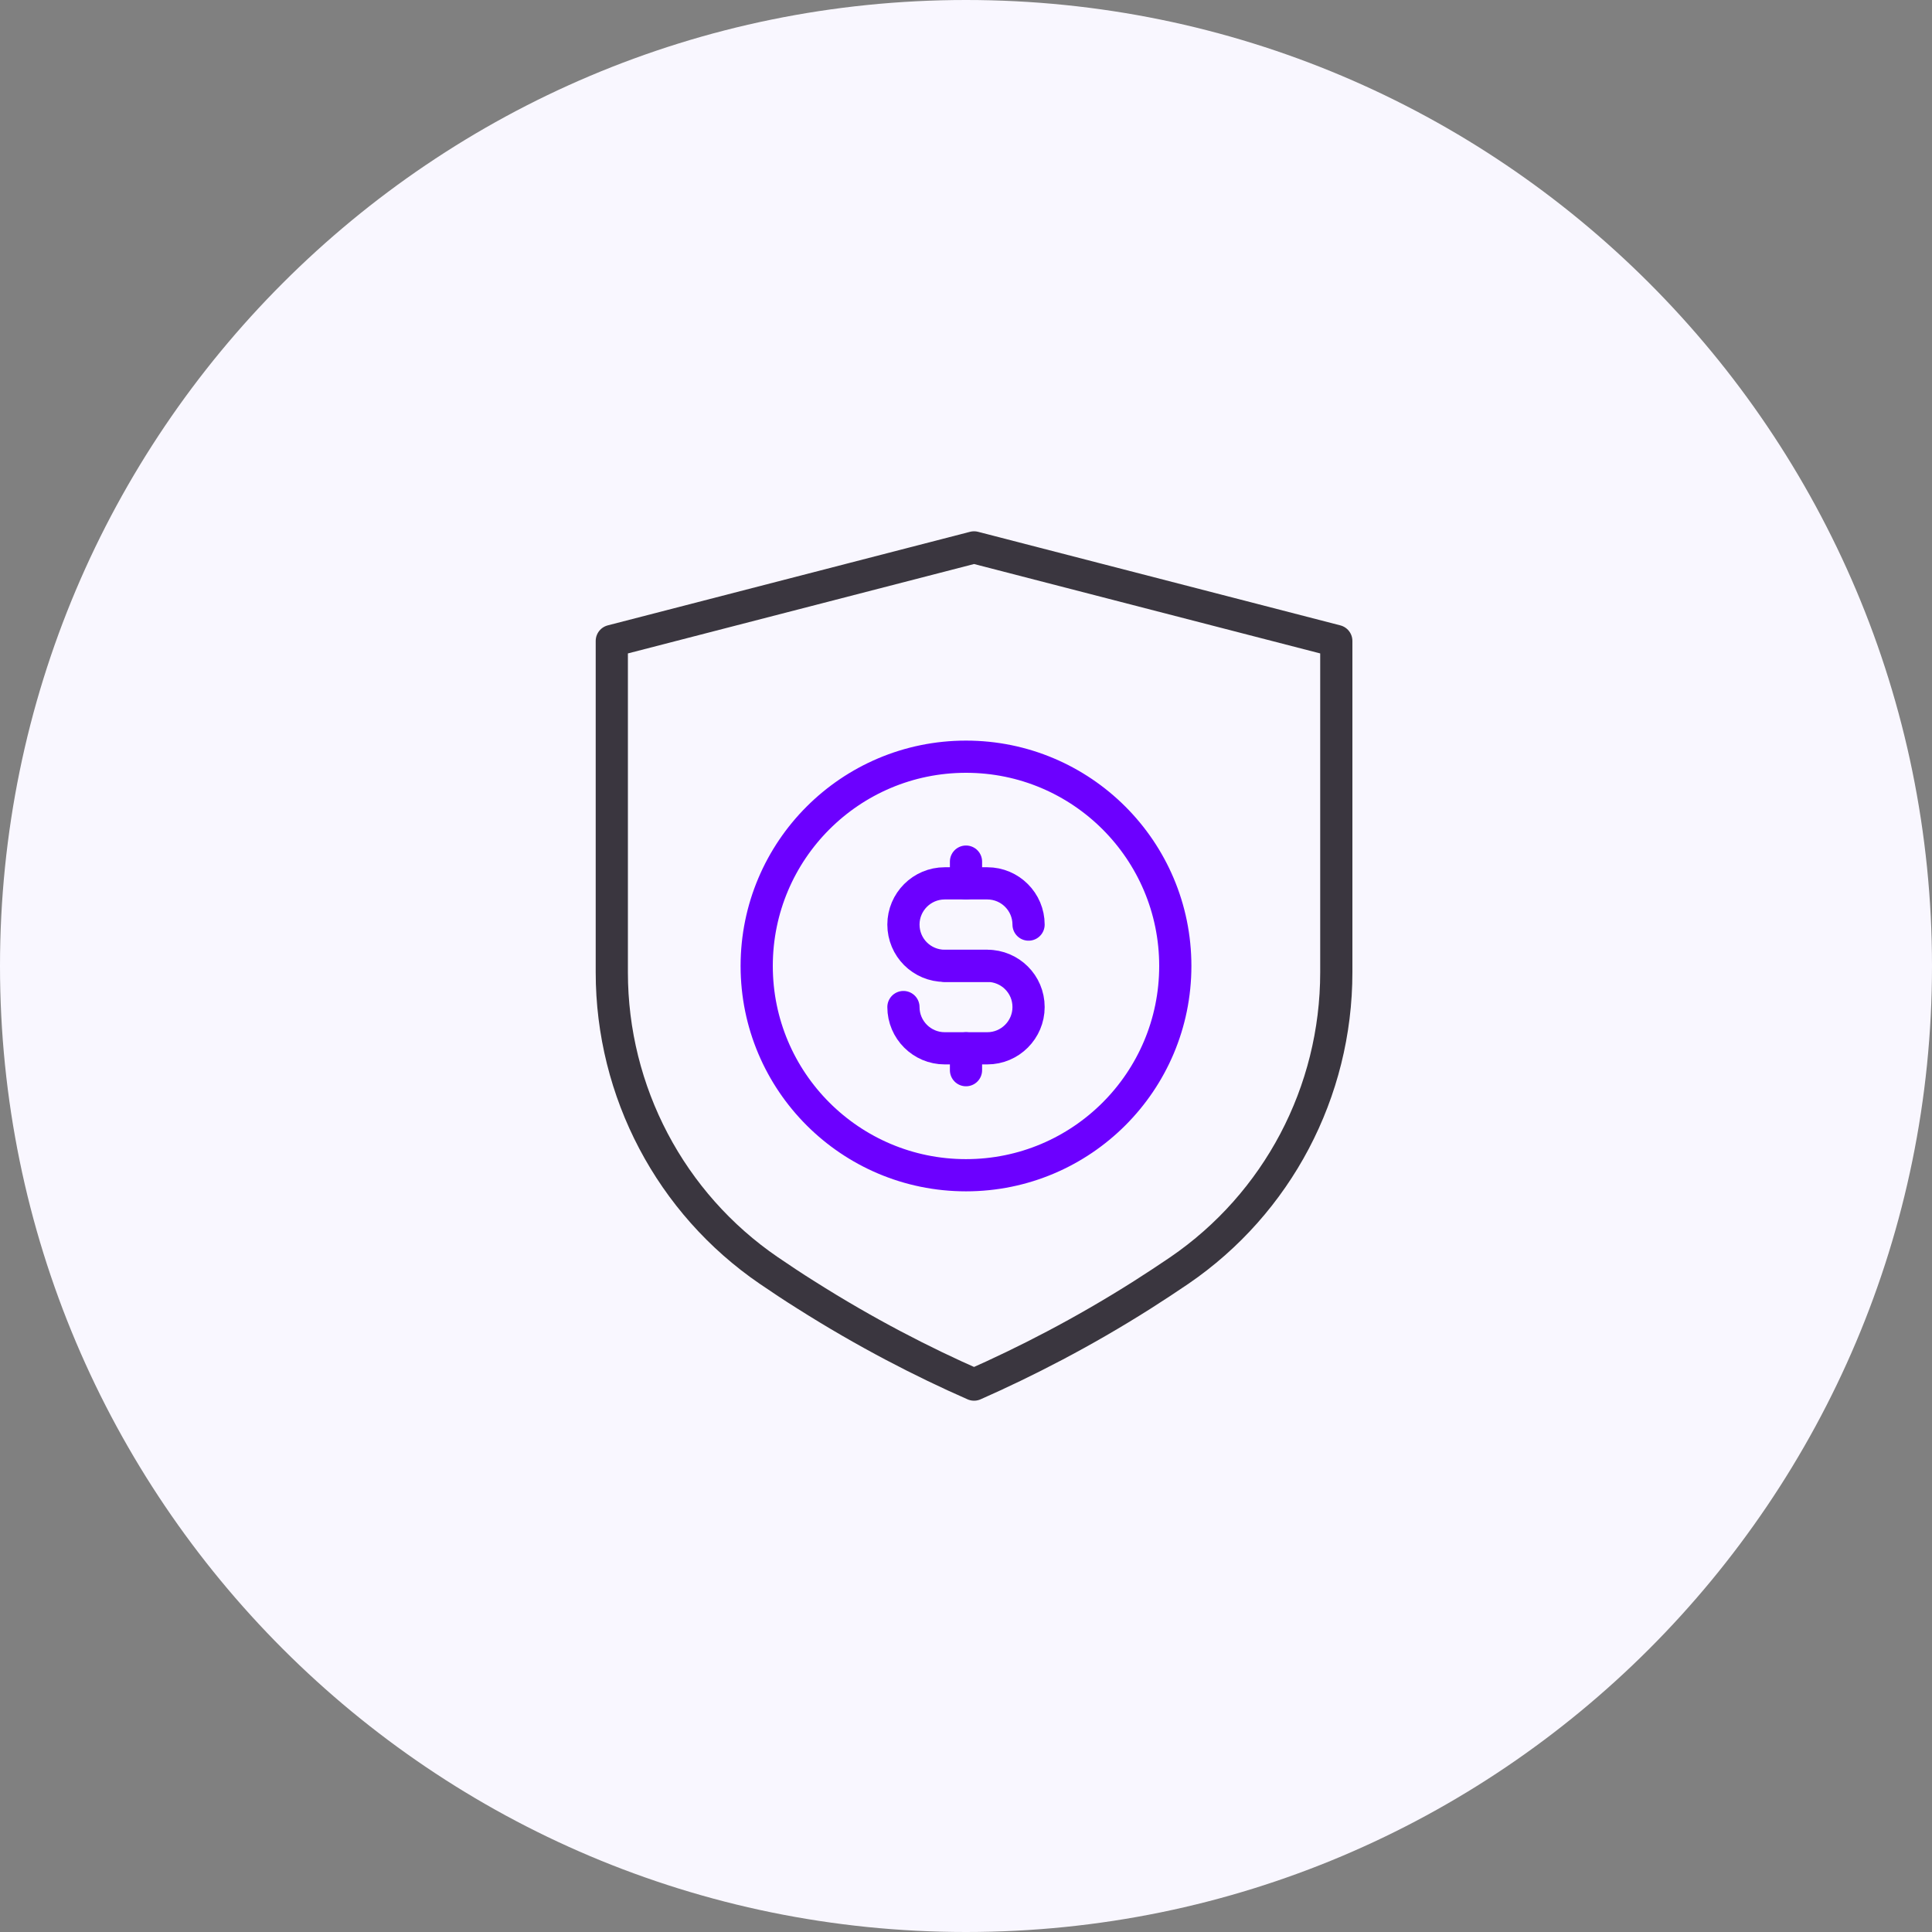 <svg width="120" height="120" viewBox="0 0 120 120" fill="none" xmlns="http://www.w3.org/2000/svg">
<rect x="0" y="0" width="120" height="120" fill="#808080" stroke="none"/>
<path d="M60 120C93.137 120 120 93.137 120 60C120 26.863 93.137 0 60 0C26.863 0 0 26.863 0 60C0 93.137 26.863 120 60 120Z" fill="#F9F7FF"/>
<g clip-path="url(#clip0_4054_678)">
<path d="M60.5 34L38 39.811V60.396C38 67.819 41.657 74.745 47.745 78.909C48.487 79.414 49.254 79.928 50.048 80.424C53.773 82.785 57.326 84.606 60.5 86C63.674 84.597 67.227 82.785 70.952 80.424C71.746 79.919 72.513 79.414 73.255 78.909C79.343 74.745 83 67.827 83 60.396V39.811L60.5 34Z" stroke="#3A363F" stroke-width="2" stroke-linecap="round" stroke-linejoin="round"/>
<path d="M60 72.996C67.18 72.996 73 67.176 73 59.998C73 52.819 67.18 47 60 47C52.82 47 47 52.819 47 59.998C47 67.176 52.82 72.996 60 72.996Z" stroke="#6C00FF" stroke-width="2" stroke-linecap="round" stroke-linejoin="round"/>
<path d="M61.325 59.989H58.676C57.97 59.989 57.325 59.701 56.863 59.24C56.401 58.778 56.114 58.133 56.114 57.428C56.114 56.016 57.264 54.867 58.676 54.867H61.325C62.736 54.867 63.886 56.016 63.886 57.428" stroke="#6C00FF" stroke-width="2" stroke-linecap="round" stroke-linejoin="round"/>
<path d="M58.676 59.989H61.325C62.03 59.989 62.675 60.277 63.137 60.739C63.599 61.2 63.886 61.836 63.886 62.55C63.886 63.962 62.736 65.112 61.325 65.112H58.676C57.264 65.112 56.114 63.962 56.114 62.55" stroke="#6C00FF" stroke-width="2" stroke-linecap="round" stroke-linejoin="round"/>
<path d="M60 54.867V53.516" stroke="#6C00FF" stroke-width="2" stroke-linecap="round" stroke-linejoin="round"/>
<path d="M60 66.471V65.112" stroke="#6C00FF" stroke-width="2" stroke-linecap="round" stroke-linejoin="round"/>
</g>
<defs>
<clipPath id="clip0_4054_678">
<rect width="56" height="56" fill="white" transform="translate(32 32)"/>
</clipPath>
</defs>
</svg>
